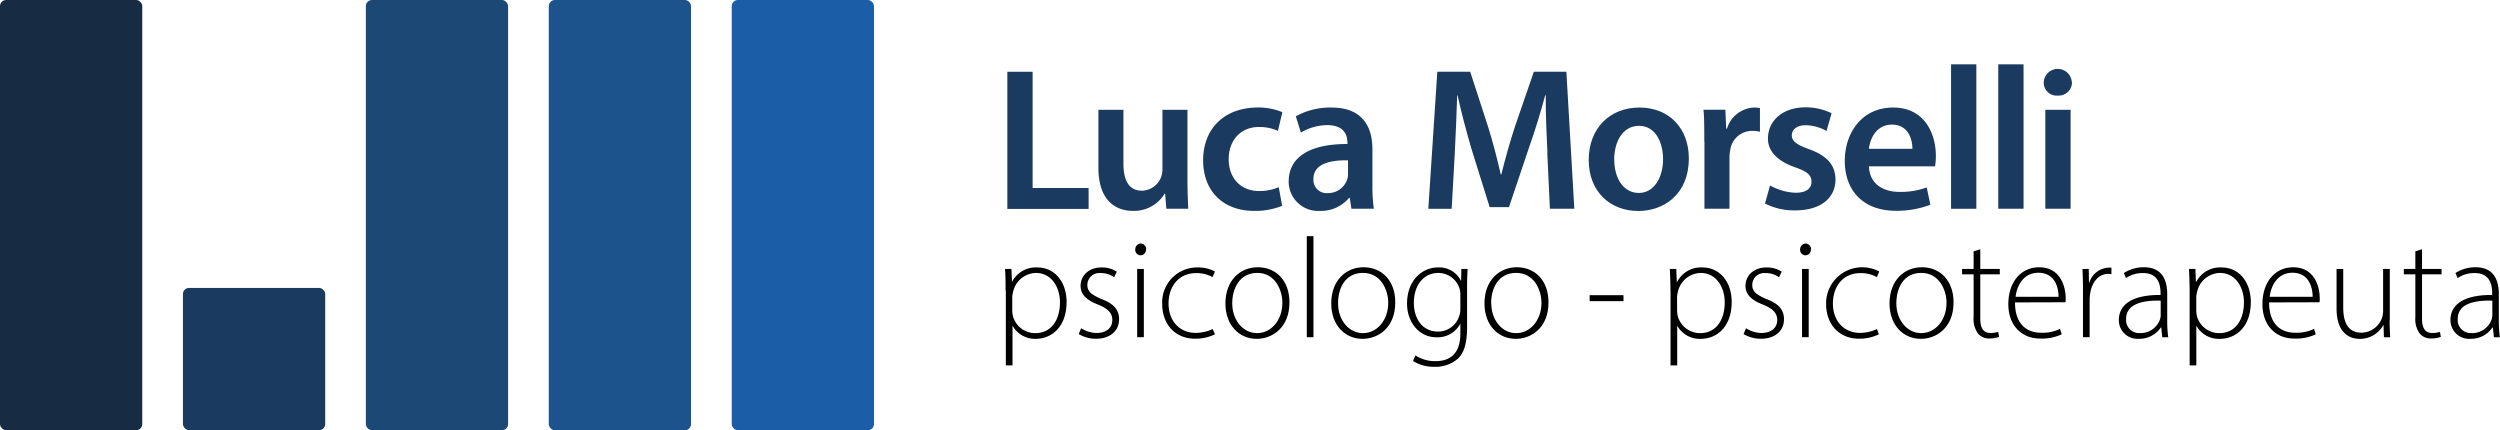 <svg xmlns="http://www.w3.org/2000/svg" id="Livello_1" data-name="Livello 1" width="494.69" height="85.13" viewBox="0 0 494.69 85.13"><rect x="144.79" width="28.15" height="85.13" rx="1.21" style="fill:#1c5da8"></rect><rect x="108.59" width="28.15" height="85.13" rx="1.21" style="fill:#1c538d"></rect><rect x="72.39" width="28.15" height="85.13" rx="1.21" style="fill:#1c4875"></rect><rect x="36.2" y="56.97" width="28.15" height="28.15" rx="1.21" style="fill:#1a3a5f"></rect><rect width="28.15" height="85.13" rx="1.21" style="fill:#172b42"></rect><path d="M251.57,75.8c0-1.69,0-3-.11-4.31h1.27l.11,2.57h0a5.3,5.3,0,0,1,5-2.87c3.46,0,5.8,2.87,5.8,6.84,0,4.84-2.87,7.29-6.14,7.29A5.1,5.1,0,0,1,253,82.81h-.06v7.77h-1.32V75.8Zm1.32,3.89a6.26,6.26,0,0,0,.12,1.07,4.56,4.56,0,0,0,4.45,3.43c3.09,0,4.87-2.5,4.87-6.11,0-3-1.69-5.8-4.76-5.8a4.72,4.72,0,0,0-4.48,3.61,5.78,5.78,0,0,0-.2,1.15Z" transform="translate(-52.59 -18.27)"></path><path d="M266.54,83.23a5.92,5.92,0,0,0,3,.93c2.14,0,3.15-1.15,3.15-2.56s-.9-2.28-2.84-3.07c-2.23-.84-3.44-2-3.44-3.68,0-1.95,1.52-3.66,4.17-3.66a5.32,5.32,0,0,1,3,.84l-.53,1.1a4.38,4.38,0,0,0-2.68-.82,2.36,2.36,0,0,0-2.62,2.34c0,1.41,1,2,2.79,2.79,2.2.84,3.49,1.94,3.49,4,0,2.31-1.8,3.86-4.56,3.86a6.58,6.58,0,0,1-3.43-.93l.47-1.13Z" transform="translate(-52.59 -18.27)"></path><path d="M279.35,67.64a1.09,1.09,0,0,1-1.12,1.15,1.08,1.08,0,0,1-1-1.15,1.15,1.15,0,0,1,1.09-1.18,1.11,1.11,0,0,1,1.07,1.18ZM277.61,85V71.49h1.32V85Z" transform="translate(-52.59 -18.27)"></path><path d="M293,84.42a8.77,8.77,0,0,1-3.94.87c-3.91,0-6.5-2.82-6.5-6.9a6.91,6.91,0,0,1,7-7.2A7,7,0,0,1,293,72l-.48,1.1a6.53,6.53,0,0,0-3.21-.79c-3.63,0-5.49,2.79-5.49,6,0,3.52,2.22,5.83,5.35,5.83a8,8,0,0,0,3.38-.76Z" transform="translate(-52.59 -18.27)"></path><path d="M307.74,78.11c0,5.07-3.47,7.21-6.48,7.21-3.49,0-6.19-2.73-6.19-7,0-4.64,3-7.17,6.39-7.17,3.74,0,6.28,2.78,6.28,6.92Zm-11.32.17c0,3.38,2.16,5.91,4.92,5.91s5-2.53,5-6c0-2.48-1.41-5.92-4.95-5.92S296.42,75.38,296.42,78.28Z" transform="translate(-52.59 -18.27)"></path><path d="M311.17,65h1.32V85h-1.32V65Z" transform="translate(-52.59 -18.27)"></path><path d="M328.68,78.11c0,5.07-3.46,7.21-6.48,7.21-3.49,0-6.19-2.73-6.19-7,0-4.64,3-7.17,6.39-7.17,3.74,0,6.28,2.78,6.28,6.92Zm-11.32.17c0,3.38,2.17,5.91,4.93,5.91s5-2.53,5-6c0-2.48-1.41-5.92-5-5.92S317.36,75.38,317.36,78.28Z" transform="translate(-52.59 -18.27)"></path><path d="M343,71.49c-.06,1-.11,2.09-.11,3.5V83c0,3.46-.71,5.18-1.83,6.25a6.75,6.75,0,0,1-4.59,1.6,7.7,7.7,0,0,1-4.28-1.15l.48-1.1a7.1,7.1,0,0,0,4,1.13c2.84,0,4.89-1.47,4.89-5.47V82.39h-.05a5.07,5.07,0,0,1-4.7,2.62c-3.41,0-5.8-3-5.8-6.65,0-4.7,3.09-7.17,6.08-7.17a4.78,4.78,0,0,1,4.56,2.59h.06l.05-2.29Zm-1.44,5.19a4.77,4.77,0,0,0-.16-1.3,4.4,4.4,0,0,0-4.2-3.1c-2.87,0-4.84,2.37-4.84,5.94,0,3,1.6,5.66,4.78,5.66a4.38,4.38,0,0,0,4.17-3,4.14,4.14,0,0,0,.25-1.43V76.68Z" transform="translate(-52.59 -18.27)"></path><path d="M359,78.11c0,5.07-3.46,7.21-6.47,7.21-3.5,0-6.2-2.73-6.2-7,0-4.64,3-7.17,6.39-7.17,3.75,0,6.28,2.78,6.28,6.92Zm-11.32.17c0,3.38,2.17,5.91,4.93,5.91s5-2.53,5-6c0-2.48-1.41-5.92-5-5.92S347.65,75.38,347.65,78.28Z" transform="translate(-52.59 -18.27)"></path><path d="M373.84,76.68v1.18h-6.7V76.68Z" transform="translate(-52.59 -18.27)"></path><path d="M383.13,75.8c0-1.69-.06-3-.12-4.31h1.27l.11,2.57h.06a5.29,5.29,0,0,1,5-2.87c3.47,0,5.8,2.87,5.8,6.84,0,4.84-2.87,7.29-6.14,7.29a5.08,5.08,0,0,1-4.58-2.51h-.06v7.77h-1.32V75.8Zm1.32,3.89a7.46,7.46,0,0,0,.11,1.07A4.58,4.58,0,0,0,389,84.19c3.1,0,4.87-2.5,4.87-6.11,0-3-1.69-5.8-4.76-5.8a4.71,4.71,0,0,0-4.47,3.61,5.14,5.14,0,0,0-.2,1.15Z" transform="translate(-52.59 -18.27)"></path><path d="M398.1,83.23a5.91,5.91,0,0,0,3,.93c2.14,0,3.16-1.15,3.16-2.56s-.9-2.28-2.85-3.07c-2.22-.84-3.43-2-3.43-3.68,0-1.95,1.52-3.66,4.17-3.66a5.35,5.35,0,0,1,3,.84l-.53,1.1a4.41,4.41,0,0,0-2.68-.82,2.36,2.36,0,0,0-2.62,2.34c0,1.41,1,2,2.79,2.79,2.2.84,3.49,1.94,3.49,4,0,2.31-1.8,3.86-4.56,3.86a6.64,6.64,0,0,1-3.44-.93l.48-1.13Z" transform="translate(-52.59 -18.27)"></path><path d="M410.91,67.64a1.09,1.09,0,0,1-1.12,1.15,1.08,1.08,0,0,1-1-1.15,1.15,1.15,0,0,1,1.09-1.18,1.11,1.11,0,0,1,1.07,1.18ZM409.17,85V71.49h1.32V85Z" transform="translate(-52.59 -18.27)"></path><path d="M424.37,84.42a8.77,8.77,0,0,1-3.94.87c-3.91,0-6.5-2.82-6.5-6.9A7.15,7.15,0,0,1,424.45,72l-.47,1.1a6.53,6.53,0,0,0-3.21-.79c-3.64,0-5.49,2.79-5.49,6,0,3.52,2.22,5.83,5.35,5.83a7.92,7.92,0,0,0,3.37-.76Z" transform="translate(-52.59 -18.27)"></path><path d="M439.15,78.11c0,5.07-3.46,7.21-6.47,7.21-3.5,0-6.2-2.73-6.2-7,0-4.64,3-7.17,6.39-7.17,3.75,0,6.28,2.78,6.28,6.92Zm-11.32.17c0,3.38,2.17,5.91,4.93,5.91s5-2.53,5-6c0-2.48-1.41-5.92-5-5.92S427.83,75.38,427.83,78.28Z" transform="translate(-52.59 -18.27)"></path><path d="M444.44,67.58v3.91h3.86v1.07h-3.86v8.78c0,1.72.54,2.82,2,2.82a4.63,4.63,0,0,0,1.55-.23l.17,1a5.3,5.3,0,0,1-1.88.31,2.79,2.79,0,0,1-2.31-1,4.86,4.86,0,0,1-.85-3.21V72.56h-2.28V71.49h2.28V68l1.35-.42Z" transform="translate(-52.59 -18.27)"></path><path d="M451.31,78.11c0,4.34,2.37,6,5.15,6a7.92,7.92,0,0,0,3.75-.76l.34,1.07a9.1,9.1,0,0,1-4.25.84c-3.89,0-6.31-2.82-6.31-6.78,0-4.51,2.59-7.32,6.08-7.32,4.42,0,5.27,4.16,5.27,6.1a3.14,3.14,0,0,1-.06.82ZM459.93,77c0-1.89-.76-4.76-4-4.76-3,0-4.28,2.68-4.5,4.76Z" transform="translate(-52.59 -18.27)"></path><path d="M464.77,75.55c0-1.35-.06-2.76-.11-4.06h1.24l.05,2.74H466a4.2,4.2,0,0,1,3.86-3,3.27,3.27,0,0,1,.53,0v1.3a2.18,2.18,0,0,0-.65-.06c-1.86,0-3.18,1.6-3.54,3.77a8.84,8.84,0,0,0-.12,1.3V85h-1.32V75.55Z" transform="translate(-52.59 -18.27)"></path><path d="M480.45,85l-.2-1.94h-.08a5.08,5.08,0,0,1-4.31,2.25,3.69,3.69,0,0,1-4-3.72c0-3.12,2.76-5,8.25-4.95v-.34c0-1.35-.25-4-3.46-4a5.79,5.79,0,0,0-3.38,1l-.42-1a7.27,7.27,0,0,1,3.94-1.15c3.91,0,4.64,2.92,4.64,5.34V81.8a24.38,24.38,0,0,0,.2,3.21Zm-.31-7.24c-2.95-.08-6.84.37-6.84,3.61a2.58,2.58,0,0,0,2.7,2.81,4.08,4.08,0,0,0,4-2.7,3.07,3.07,0,0,0,.14-.82v-2.9Z" transform="translate(-52.59 -18.27)"></path><path d="M485.86,75.8c0-1.69-.06-3-.12-4.31H487l.11,2.57h.06a5.29,5.29,0,0,1,5-2.87c3.47,0,5.8,2.87,5.8,6.84,0,4.84-2.87,7.29-6.14,7.29a5.08,5.08,0,0,1-4.58-2.51h-.06v7.77h-1.32Zm1.32,3.89a7.46,7.46,0,0,0,.11,1.07,4.58,4.58,0,0,0,4.45,3.43c3.1,0,4.87-2.5,4.87-6.11,0-3-1.69-5.8-4.76-5.8a4.71,4.71,0,0,0-4.47,3.61,5.14,5.14,0,0,0-.2,1.15v2.65Z" transform="translate(-52.59 -18.27)"></path><path d="M501.59,78.11c0,4.34,2.36,6,5.15,6a8,8,0,0,0,3.75-.76l.33,1.07a9,9,0,0,1-4.25.84c-3.88,0-6.3-2.82-6.3-6.78,0-4.51,2.59-7.32,6.08-7.32,4.42,0,5.26,4.16,5.26,6.1a3.75,3.75,0,0,1-.05.82ZM510.21,77c0-1.89-.76-4.76-4-4.76-3,0-4.28,2.68-4.5,4.76Z" transform="translate(-52.59 -18.27)"></path><path d="M525.44,81.71c0,1.19.06,2.26.11,3.3h-1.24l-.08-2.39h-.06a5.24,5.24,0,0,1-4.64,2.7c-1.72,0-4.59-.85-4.59-6V71.49h1.32V79.1c0,2.92.93,5,3.6,5a4.38,4.38,0,0,0,4-2.74,4.54,4.54,0,0,0,.29-1.49V71.49h1.32V81.71Z" transform="translate(-52.59 -18.27)"></path><path d="M531.85,67.58v3.91h3.86v1.07h-3.86v8.78c0,1.72.54,2.82,2,2.82a4.59,4.59,0,0,0,1.55-.23l.17,1a5.3,5.3,0,0,1-1.88.31,2.79,2.79,0,0,1-2.31-1,4.86,4.86,0,0,1-.85-3.21V72.56h-2.28V71.49h2.28V68l1.35-.42Z" transform="translate(-52.59 -18.27)"></path><path d="M546.07,85l-.2-1.94h-.08a5.08,5.08,0,0,1-4.31,2.25,3.69,3.69,0,0,1-4-3.72c0-3.12,2.76-5,8.25-4.95v-.34c0-1.35-.25-4-3.46-4a5.79,5.79,0,0,0-3.38,1l-.42-1a7.27,7.27,0,0,1,3.94-1.15c3.91,0,4.64,2.92,4.64,5.34V81.8a24.38,24.38,0,0,0,.2,3.21Zm-.31-7.24c-3-.08-6.84.37-6.84,3.61a2.58,2.58,0,0,0,2.7,2.81,4.07,4.07,0,0,0,4-2.7,2.72,2.72,0,0,0,.14-.82v-2.9Z" transform="translate(-52.59 -18.27)"></path><path d="M251.92,32.47h5v23H268v4.14H251.92Z" transform="translate(-52.59 -18.27)" style="fill:#1a3a5f"></path><path d="M287.56,53.71c0,2.33.08,4.26.16,5.87h-4.34l-.24-3h-.09A7.08,7.08,0,0,1,276.78,60c-3.5,0-6.84-2.13-6.84-8.52V40h4.95V50.65c0,3.26,1.05,5.35,3.66,5.35a4.16,4.16,0,0,0,3.78-2.65,4.53,4.53,0,0,0,.28-1.53V40h4.95V53.71Z" transform="translate(-52.59 -18.27)" style="fill:#1a3a5f"></path><path d="M306.3,59a14.38,14.38,0,0,1-5.55,1c-6.11,0-10.09-3.9-10.09-10s4-10.46,10.9-10.46a12.41,12.41,0,0,1,4.78.93l-.88,3.7a8.75,8.75,0,0,0-3.74-.77c-3.78,0-6,2.78-6,6.36,0,4,2.62,6.31,6,6.31a9.73,9.73,0,0,0,3.9-.76L306.3,59Z" transform="translate(-52.59 -18.27)" style="fill:#1a3a5f"></path><path d="M320,59.58l-.33-2.17h-.12A7.25,7.25,0,0,1,313.74,60a5.81,5.81,0,0,1-6.15-5.83c0-4.94,4.38-7.44,11.62-7.4v-.32c0-1.29-.52-3.42-4-3.42A10.43,10.43,0,0,0,310,44.5l-1-3.22a14.11,14.11,0,0,1,7.07-1.73c6.28,0,8.09,4,8.09,8.25v7.08a31.44,31.44,0,0,0,.28,4.7ZM319.33,50c-3.5-.08-6.84.68-6.84,3.66a2.6,2.6,0,0,0,2.82,2.82,4,4,0,0,0,3.86-2.7,3.56,3.56,0,0,0,.16-1.09Z" transform="translate(-52.59 -18.27)" style="fill:#1a3a5f"></path><path d="M358.79,48.52c-.16-3.5-.37-7.72-.33-11.38h-.12c-.88,3.29-2,7-3.21,10.37l-3.95,11.75h-3.82l-3.62-11.59c-1-3.46-2-7.16-2.73-10.53h-.08c-.12,3.54-.28,7.84-.48,11.54l-.61,10.9h-4.62L337,32.47h6.51l3.54,10.9c1,3.18,1.81,6.39,2.5,9.41h.12c.72-2.93,1.65-6.27,2.69-9.45l3.74-10.86h6.44l1.57,27.11h-4.83l-.52-11.06Z" transform="translate(-52.59 -18.27)" style="fill:#1a3a5f"></path><path d="M386.77,49.61c0,7.2-5.06,10.41-10,10.41-5.55,0-9.81-3.82-9.81-10.09S371.13,39.55,377,39.55,386.77,43.66,386.77,49.61Zm-14.76.2c0,3.78,1.85,6.64,4.87,6.64,2.82,0,4.79-2.78,4.79-6.72,0-3.06-1.37-6.56-4.75-6.56S372,46.55,372,49.81Z" transform="translate(-52.59 -18.27)" style="fill:#1a3a5f"></path><path d="M389.83,46.31c0-2.66,0-4.55-.16-6.32H394l.16,3.74h.16a5.85,5.85,0,0,1,5.35-4.18,5.2,5.2,0,0,1,1.17.12v4.67a6.2,6.2,0,0,0-1.45-.17,4.36,4.36,0,0,0-4.42,3.74,8.66,8.66,0,0,0-.16,1.53V59.58h-4.95V46.31Z" transform="translate(-52.59 -18.27)" style="fill:#1a3a5f"></path><path d="M402.9,55a11.11,11.11,0,0,0,5,1.41c2.17,0,3.14-.89,3.14-2.18s-.81-2-3.22-2.85c-3.82-1.33-5.43-3.42-5.39-5.71,0-3.46,2.85-6.16,7.4-6.16a11.57,11.57,0,0,1,5.19,1.17l-1,3.5a8.79,8.79,0,0,0-4.14-1.13c-1.73,0-2.73.85-2.73,2s.92,1.85,3.41,2.74c3.54,1.29,5.19,3.1,5.23,6,0,3.54-2.77,6.11-8,6.11a12.67,12.67,0,0,1-5.95-1.36l1-3.58Z" transform="translate(-52.59 -18.27)" style="fill:#1a3a5f"></path><path d="M422.41,51.18c.12,3.54,2.89,5.06,6,5.06a14.81,14.81,0,0,0,5.43-.88l.72,3.42a18.52,18.52,0,0,1-6.83,1.2c-6.36,0-10.1-3.9-10.1-9.89,0-5.43,3.3-10.54,9.57-10.54s8.45,5.23,8.45,9.54a12.34,12.34,0,0,1-.16,2.09Zm8.6-3.47c0-1.81-.76-4.78-4.06-4.78-3.05,0-4.34,2.77-4.54,4.78Z" transform="translate(-52.59 -18.27)" style="fill:#1a3a5f"></path><path d="M438.66,31h5V59.58h-5V31Z" transform="translate(-52.59 -18.27)" style="fill:#1a3a5f"></path><path d="M448,31h5V59.58h-5Z" transform="translate(-52.59 -18.27)" style="fill:#1a3a5f"></path><path d="M462.59,34.52a2.63,2.63,0,0,1-2.82,2.66A2.55,2.55,0,0,1,457,34.52a2.78,2.78,0,0,1,5.55,0Zm-5.28,25.06V40h5V59.58Z" transform="translate(-52.59 -18.27)" style="fill:#1a3a5f"></path></svg>